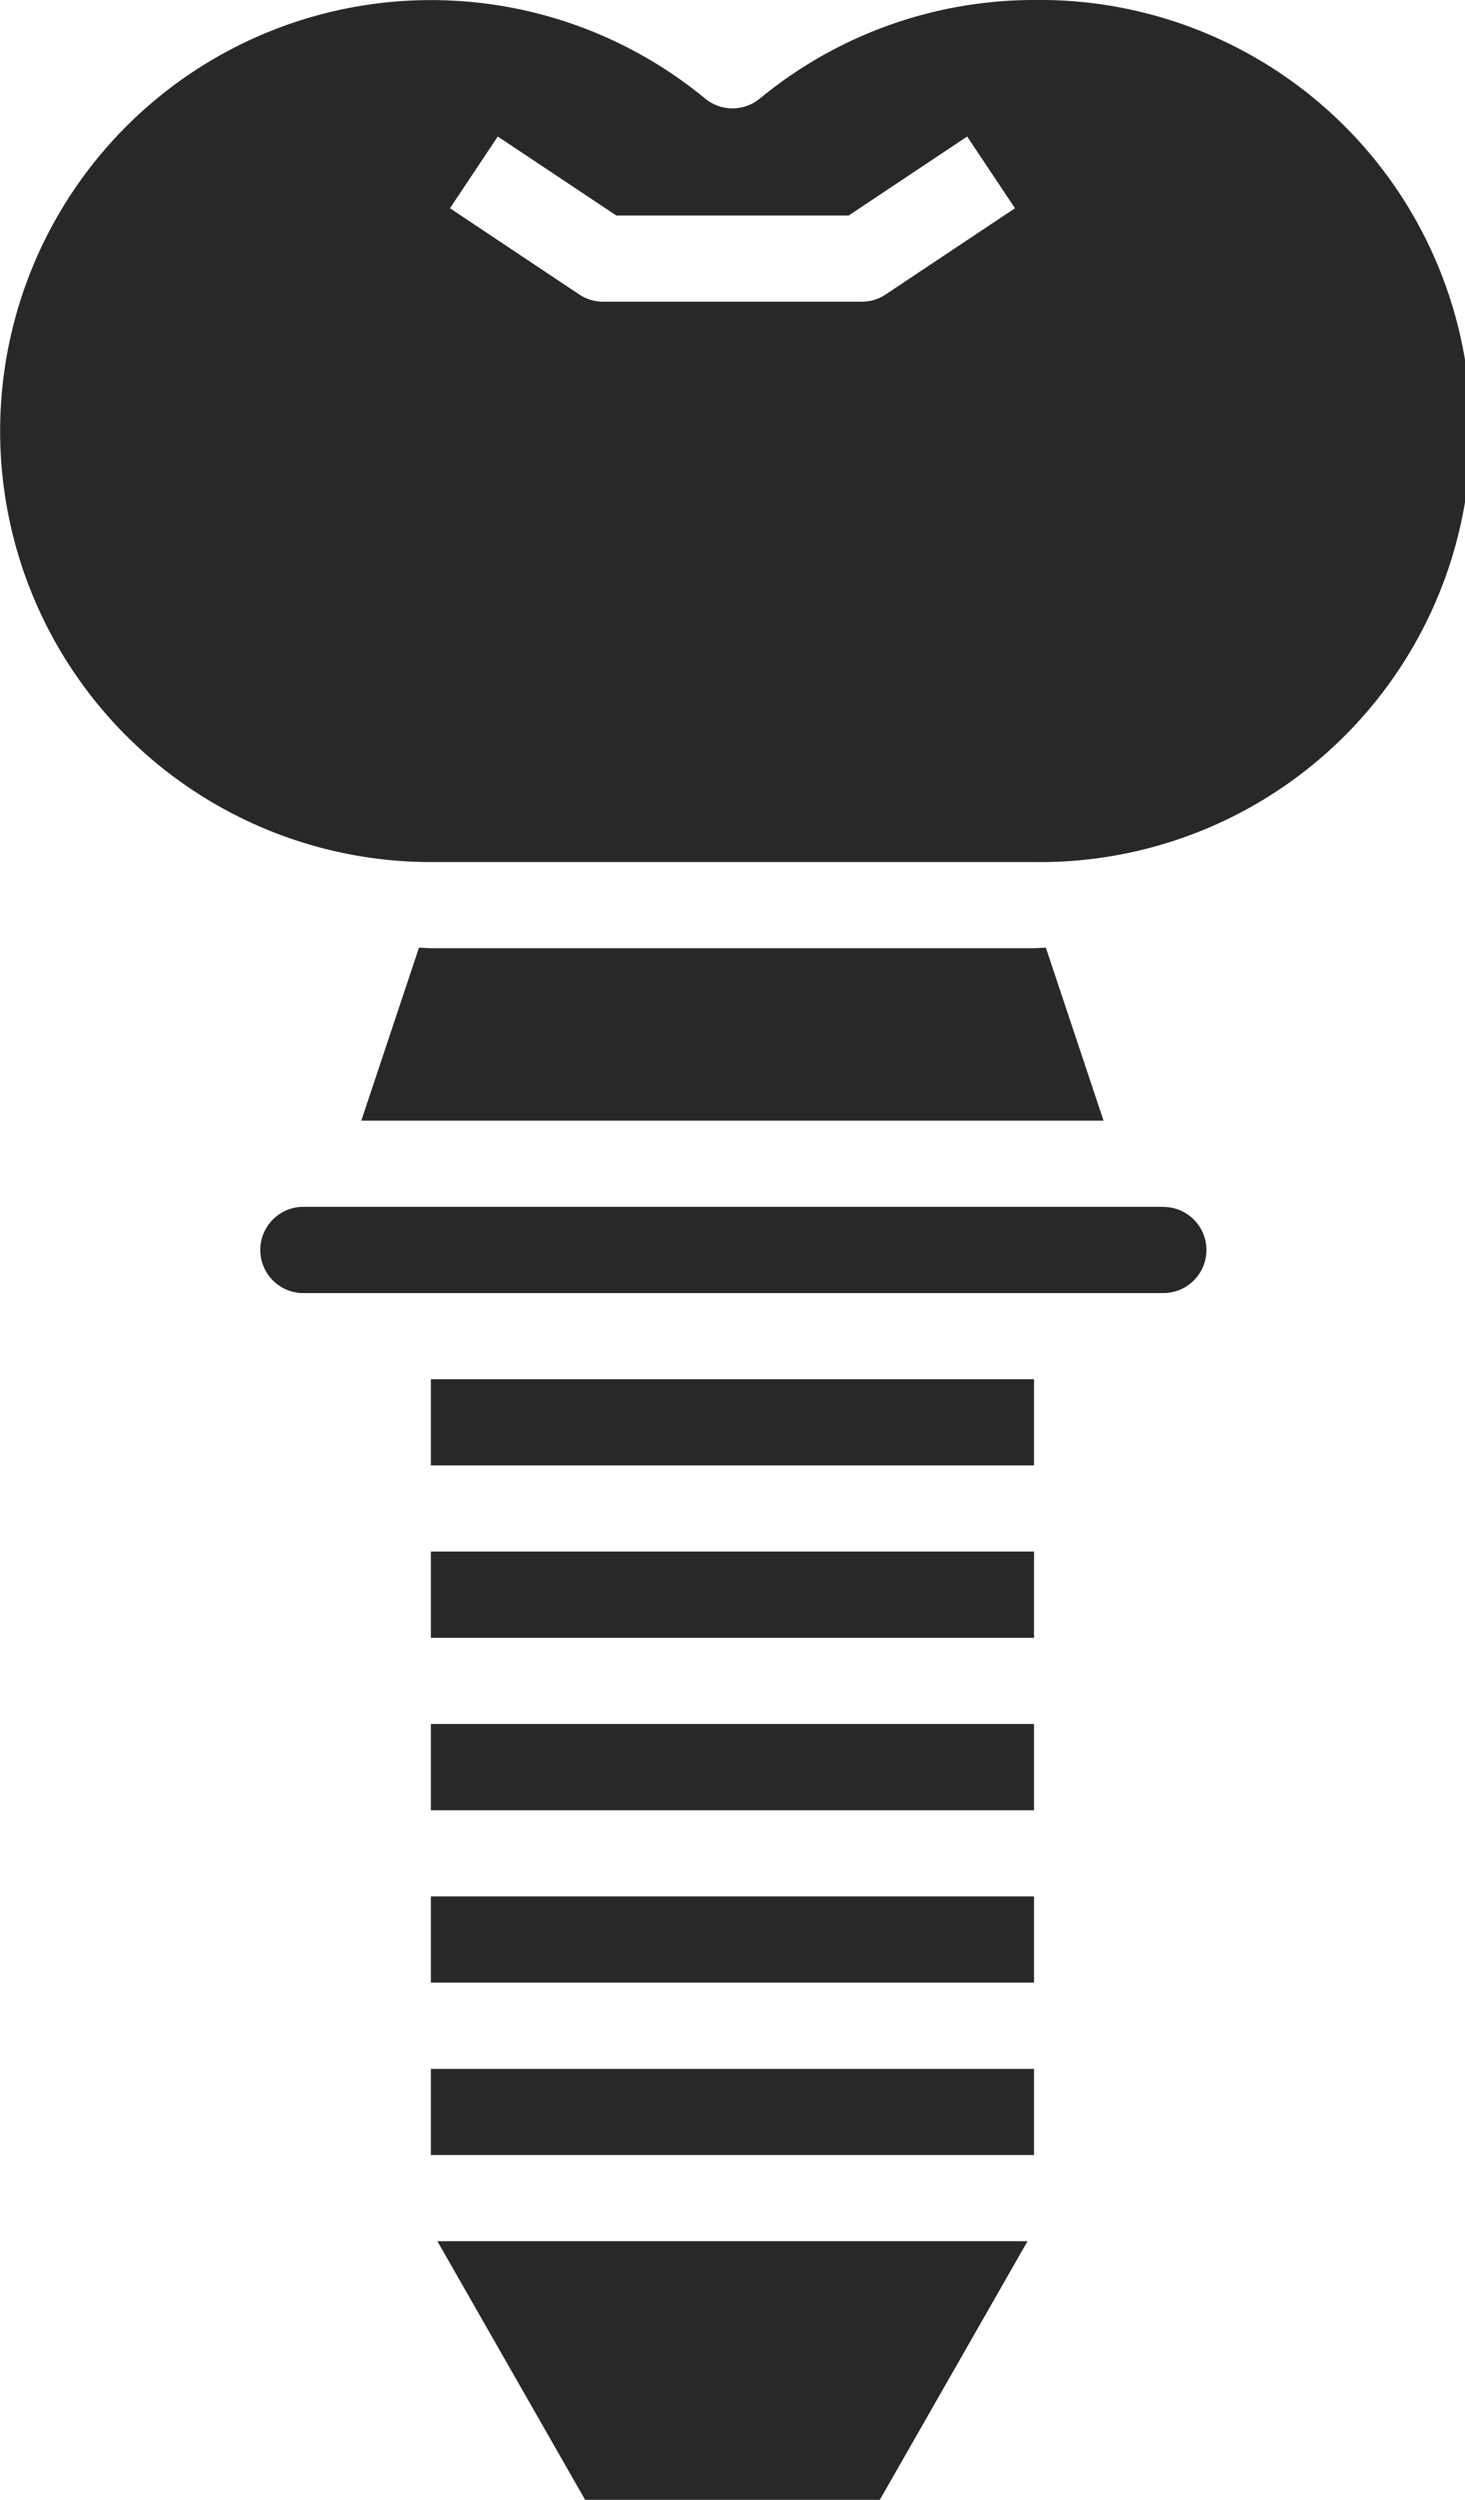 <svg xmlns="http://www.w3.org/2000/svg" width="18" height="30.706" viewBox="0 0 18 30.706">
  <g id="グループ_577" data-name="グループ 577" transform="translate(-60.972 -3857.647)">
    <g id="グループ_576" data-name="グループ 576">
      <path id="パス_717" data-name="パス 717" d="M66.266,3878.823h7.411v1.06H66.266Z" fill="#282828"/>
      <path id="パス_718" data-name="パス 718" d="M66.266,3876.705h7.411v1.06H66.266Z" fill="#282828"/>
      <path id="パス_719" data-name="パス 719" d="M68.161,3888.353h3.621l1.815-3.177H66.346Z" fill="#282828"/>
      <path id="パス_720" data-name="パス 720" d="M66.266,3883.059h7.411v1.059H66.266Z" fill="#282828"/>
      <path id="パス_721" data-name="パス 721" d="M66.266,3880.941h7.411V3882H66.266Z" fill="#282828"/>
      <path id="パス_722" data-name="パス 722" d="M73.677,3857.647a5.3,5.3,0,0,0-3.368,1.21.529.529,0,0,1-.674,0,5.294,5.294,0,1,0-3.369,9.379h7.411a5.295,5.295,0,1,0,0-10.589Zm-1.823,3.617a.532.532,0,0,1-.295.089H68.383a.529.529,0,0,1-.294-.089l-1.588-1.059.587-.881,1.456.97H71.4l1.455-.97.588.881Z" fill="#282828"/>
      <path id="パス_723" data-name="パス 723" d="M73.677,3869.294H66.266c-.049,0-.1-.006-.146-.007l-.709,2.125h9.12l-.709-2.125C73.774,3869.288,73.726,3869.294,73.677,3869.294Z" fill="#282828"/>
      <path id="パス_724" data-name="パス 724" d="M75.266,3872.471H64.677a.53.53,0,0,0,0,1.059H75.266a.529.529,0,0,0,0-1.058Z" fill="#282828"/>
      <path id="パス_725" data-name="パス 725" d="M66.266,3874.588h7.411v1.059H66.266Z" fill="#282828"/>
    </g>
  </g>
</svg>
